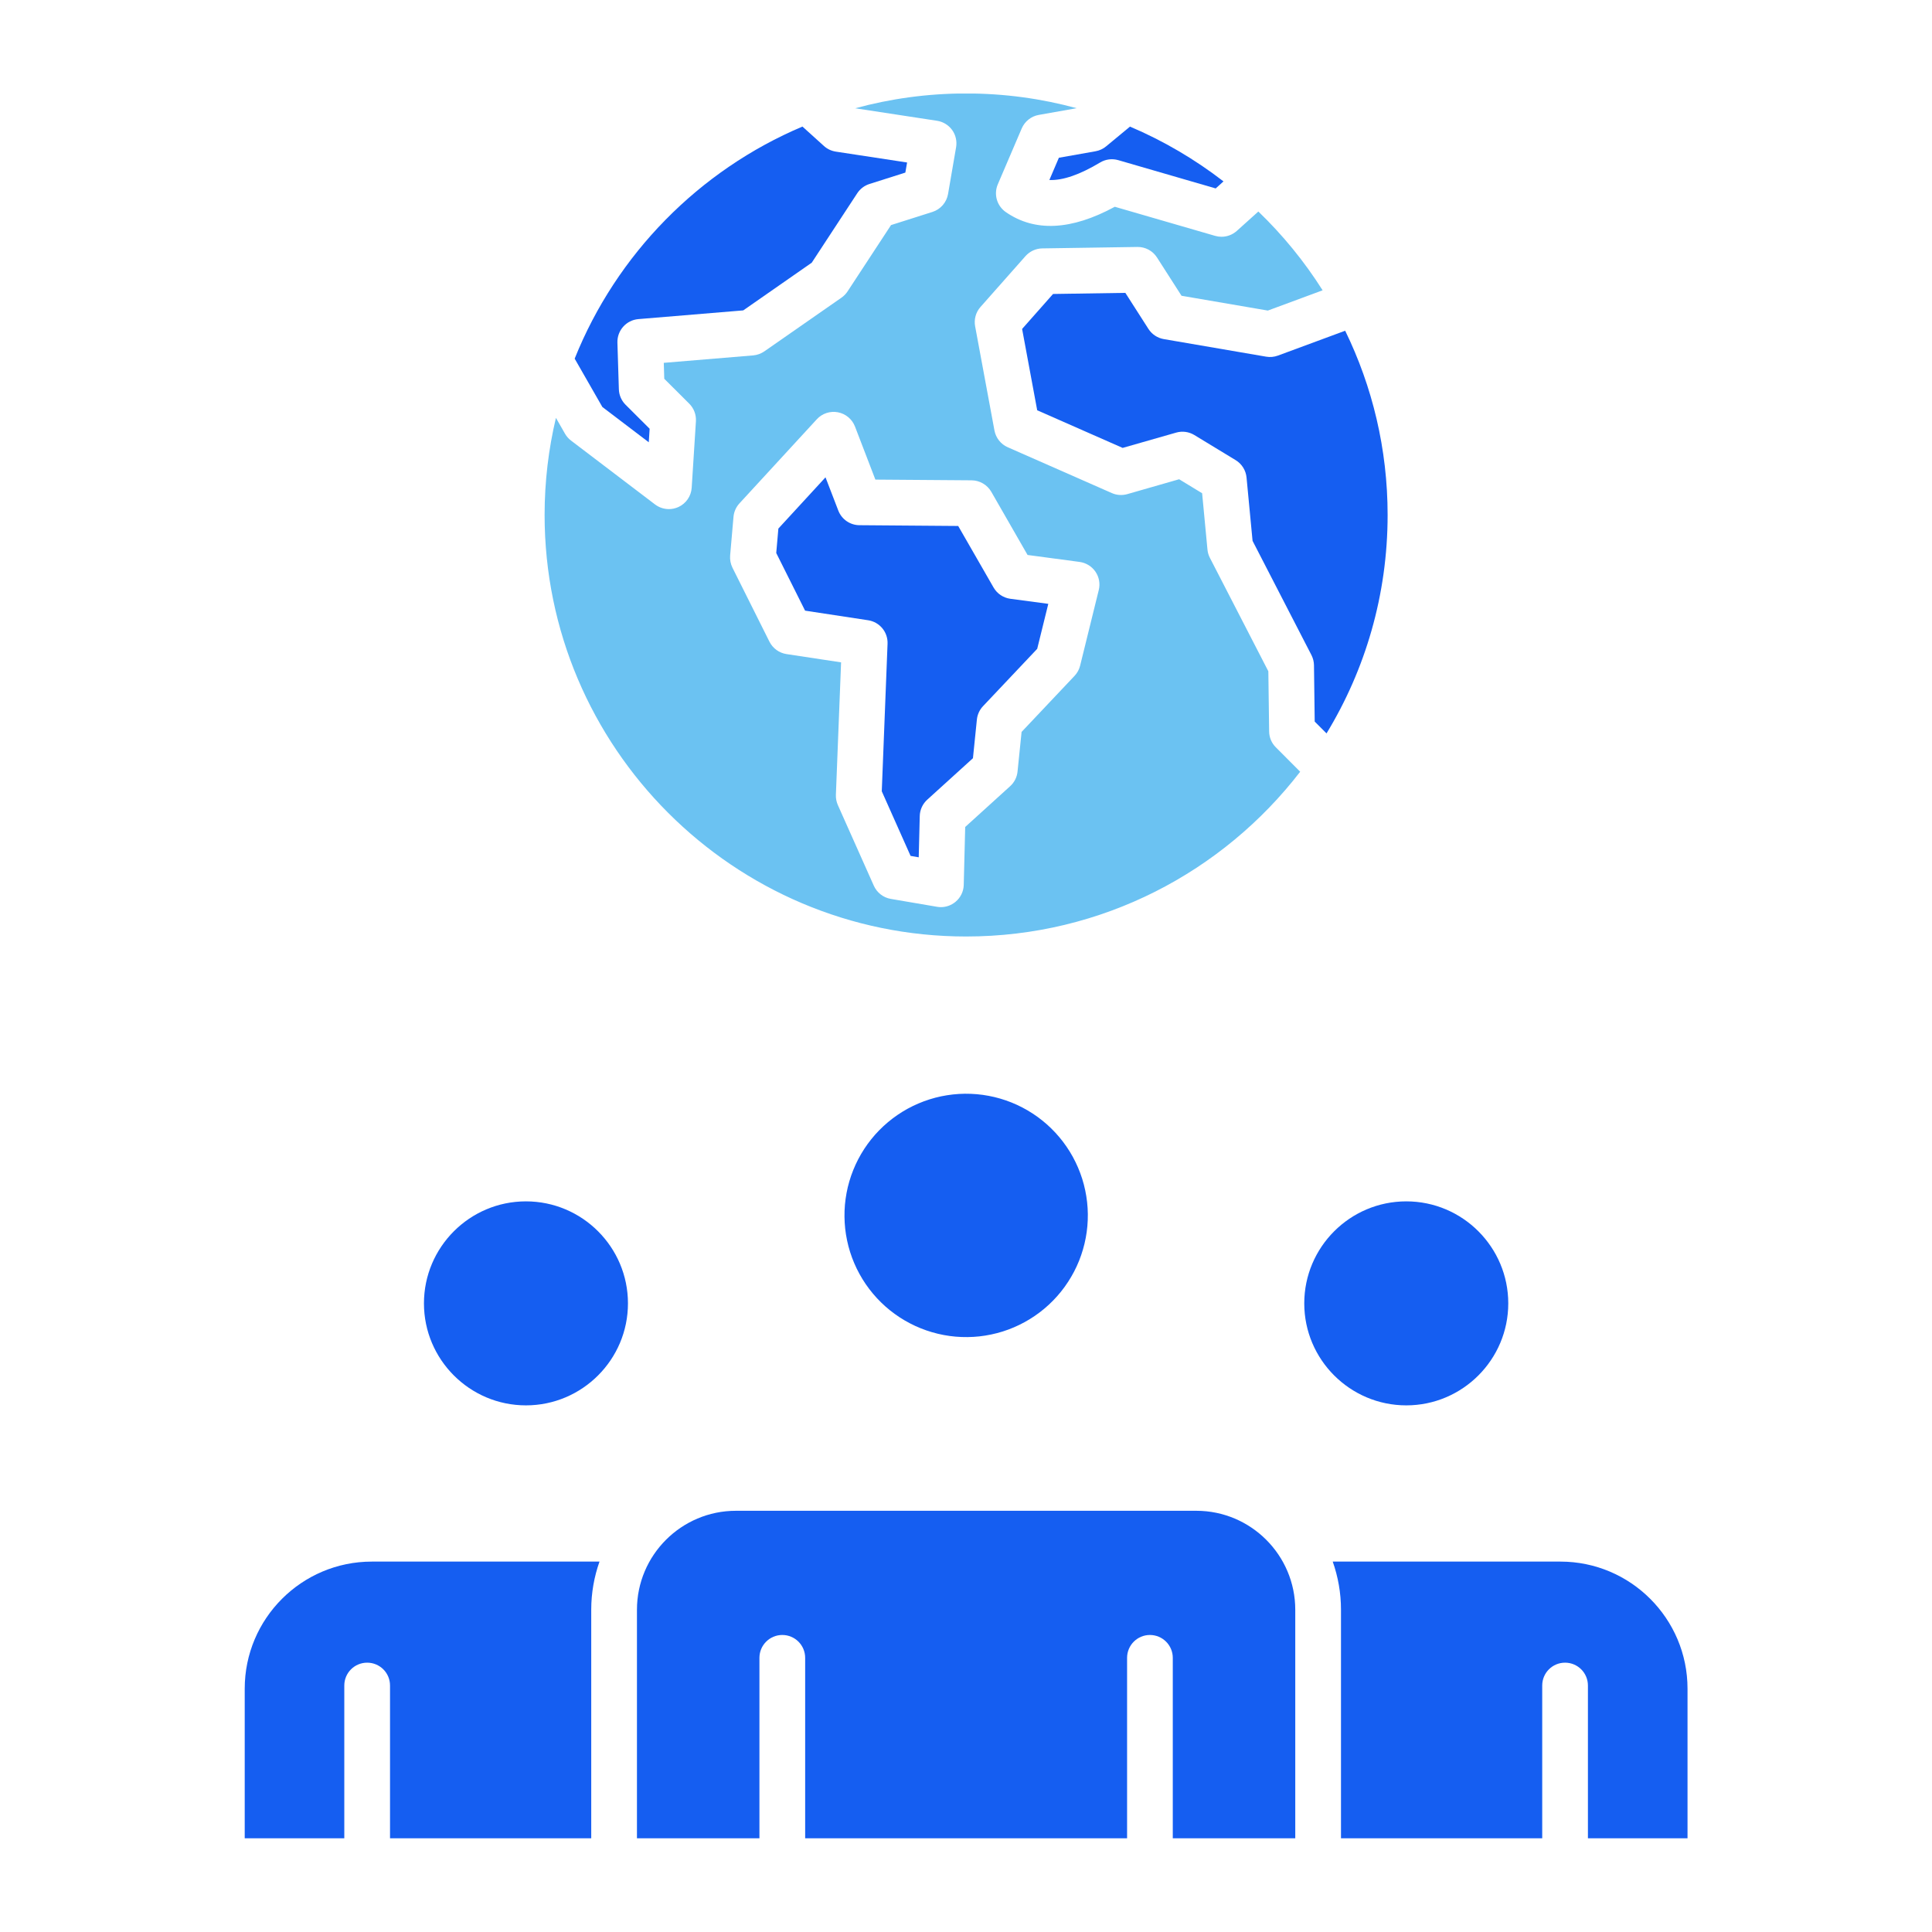 <svg xmlns="http://www.w3.org/2000/svg" xmlns:xlink="http://www.w3.org/1999/xlink" width="500" zoomAndPan="magnify" viewBox="0 0 375 375" height="500" preserveAspectRatio="xMidYMid meet" version="1.0"><defs><clipPath id="75d264c0ee"><path d="M 258 303 L 327.871 303 L 327.871 357 L 258 357 Z M 258 303 " clip-rule="nonzero"/></clipPath><clipPath id="529215fd95"><path d="M 47.371 303 L 117 303 L 117 357 L 47.371 357 Z M 47.371 303 " clip-rule="nonzero"/></clipPath><clipPath id="566e683407"><path d="M 105 18.164 L 257 18.164 L 257 182 L 105 182 Z M 105 18.164 " clip-rule="nonzero"/></clipPath></defs><path fill="#155ef1" d="M 211.148 235.652 C 211.156 236.426 211.125 237.199 211.059 237.969 C 210.992 238.742 210.887 239.508 210.742 240.266 C 210.602 241.027 210.422 241.777 210.203 242.52 C 209.988 243.262 209.734 243.992 209.449 244.711 C 209.16 245.43 208.836 246.133 208.48 246.816 C 208.121 247.504 207.73 248.172 207.309 248.816 C 206.887 249.465 206.434 250.09 205.949 250.695 C 205.465 251.297 204.953 251.875 204.41 252.43 C 203.871 252.98 203.305 253.508 202.711 254.004 C 202.117 254.5 201.504 254.969 200.863 255.406 C 200.227 255.844 199.566 256.246 198.891 256.617 C 198.211 256.992 197.516 257.328 196.805 257.633 C 196.094 257.938 195.371 258.203 194.633 258.438 C 193.895 258.668 193.148 258.867 192.391 259.023 C 191.633 259.184 190.871 259.305 190.102 259.391 C 189.332 259.473 188.562 259.52 187.789 259.527 C 187.016 259.535 186.242 259.508 185.473 259.441 C 184.699 259.371 183.934 259.27 183.176 259.125 C 182.414 258.98 181.664 258.805 180.922 258.586 C 180.18 258.371 179.449 258.117 178.73 257.828 C 178.012 257.543 177.309 257.219 176.625 256.859 C 175.938 256.504 175.27 256.113 174.621 255.691 C 173.977 255.27 173.352 254.816 172.746 254.332 C 172.145 253.848 171.566 253.336 171.012 252.793 C 170.461 252.254 169.934 251.688 169.438 251.094 C 168.941 250.5 168.473 249.887 168.035 249.246 C 167.598 248.609 167.195 247.949 166.824 247.273 C 166.449 246.594 166.113 245.898 165.809 245.188 C 165.504 244.477 165.238 243.75 165.004 243.016 C 164.773 242.277 164.574 241.527 164.418 240.773 C 164.258 240.016 164.137 239.25 164.051 238.484 C 163.969 237.715 163.922 236.941 163.914 236.168 C 163.906 235.395 163.934 234.625 164 233.852 C 164.07 233.082 164.172 232.316 164.316 231.559 C 164.457 230.797 164.637 230.047 164.855 229.301 C 165.07 228.559 165.324 227.828 165.613 227.113 C 165.898 226.395 166.223 225.691 166.578 225.008 C 166.938 224.32 167.328 223.652 167.75 223.004 C 168.172 222.355 168.625 221.73 169.109 221.129 C 169.594 220.523 170.105 219.945 170.648 219.395 C 171.188 218.84 171.754 218.316 172.348 217.82 C 172.941 217.32 173.555 216.855 174.195 216.418 C 174.832 215.98 175.492 215.578 176.168 215.203 C 176.848 214.832 177.543 214.496 178.254 214.191 C 178.965 213.887 179.691 213.617 180.426 213.387 C 181.164 213.152 181.914 212.957 182.668 212.797 C 183.426 212.641 184.191 212.52 184.957 212.434 C 185.727 212.348 186.5 212.305 187.273 212.293 C 188.047 212.285 188.816 212.316 189.59 212.383 C 190.359 212.449 191.125 212.555 191.883 212.699 C 192.645 212.84 193.395 213.02 194.141 213.238 C 194.883 213.453 195.613 213.707 196.328 213.992 C 197.047 214.281 197.75 214.605 198.434 214.961 C 199.121 215.32 199.789 215.711 200.438 216.133 C 201.086 216.555 201.711 217.008 202.312 217.492 C 202.918 217.977 203.496 218.488 204.047 219.031 C 204.602 219.57 205.125 220.137 205.621 220.73 C 206.121 221.324 206.586 221.938 207.023 222.578 C 207.461 223.215 207.863 223.875 208.238 224.551 C 208.609 225.23 208.945 225.926 209.25 226.637 C 209.555 227.348 209.82 228.07 210.055 228.809 C 210.289 229.547 210.484 230.293 210.641 231.051 C 210.801 231.809 210.922 232.57 211.008 233.34 C 211.094 234.109 211.137 234.879 211.148 235.652 Z M 211.148 235.652 " fill-opacity="1" fill-rule="nonzero"/><path fill="#155ef1" d="M 272.961 233.184 C 262.043 233.184 253.156 242.062 253.156 252.984 C 253.156 263.898 262.043 272.781 272.961 272.781 C 283.875 272.781 292.754 263.898 292.754 252.984 C 292.754 242.062 283.875 233.184 272.961 233.184 Z M 272.961 233.184 " fill-opacity="1" fill-rule="evenodd"/><g clip-path="url(#75d264c0ee)"><path fill="#155ef1" d="M 302.879 303.105 L 258.68 303.105 C 259.715 306.035 260.285 309.176 260.285 312.453 L 260.285 356.812 L 299.344 356.812 L 299.344 327.16 C 299.344 324.703 301.324 322.723 303.781 322.723 C 306.227 322.723 308.215 324.703 308.215 327.16 L 308.215 356.812 L 327.547 356.812 L 327.547 327.773 C 327.547 314.168 316.484 303.105 302.879 303.105 Z M 302.879 303.105 " fill-opacity="1" fill-rule="evenodd"/></g><path fill="#155ef1" d="M 251.41 312.453 C 251.41 301.863 242.797 293.242 232.199 293.242 L 142.844 293.242 C 132.246 293.242 123.633 301.863 123.633 312.453 L 123.633 356.812 L 147.406 356.812 L 147.406 321.785 C 147.406 319.336 149.395 317.348 151.844 317.348 C 154.297 317.348 156.281 319.336 156.281 321.785 L 156.281 356.812 L 218.766 356.812 L 218.766 321.785 C 218.766 319.336 220.754 317.348 223.199 317.348 C 225.648 317.348 227.637 319.336 227.637 321.785 L 227.637 356.812 L 251.41 356.812 Z M 251.41 312.453 " fill-opacity="1" fill-rule="evenodd"/><path fill="#155ef1" d="M 102.086 272.781 C 113 272.781 121.887 263.898 121.887 252.984 C 121.887 242.062 113 233.184 102.086 233.184 C 91.172 233.184 82.289 242.062 82.289 252.984 C 82.289 263.898 91.172 272.781 102.086 272.781 Z M 102.086 272.781 " fill-opacity="1" fill-rule="evenodd"/><g clip-path="url(#529215fd95)"><path fill="#155ef1" d="M 116.363 303.105 L 72.168 303.105 C 58.562 303.105 47.5 314.168 47.5 327.773 L 47.5 356.812 L 66.828 356.812 L 66.828 327.16 C 66.828 324.703 68.816 322.723 71.266 322.723 C 73.719 322.723 75.703 324.703 75.703 327.16 L 75.703 356.812 L 114.758 356.812 L 114.758 312.453 C 114.758 309.176 115.328 306.035 116.363 303.105 Z M 116.363 303.105 " fill-opacity="1" fill-rule="evenodd"/></g><g clip-path="url(#566e683407)"><path fill="#6bc2f2" d="M 105.707 99.953 C 105.707 145.066 142.406 181.773 187.523 181.773 C 213.898 181.773 237.391 169.227 252.363 149.793 L 247.633 145.047 C 246.812 144.234 246.348 143.125 246.34 141.969 L 246.184 130.293 L 234.84 108.281 C 234.582 107.777 234.418 107.23 234.367 106.66 L 233.332 95.738 L 228.871 93.023 L 218.801 95.91 C 217.809 96.191 216.746 96.125 215.801 95.703 L 195.605 86.812 C 194.258 86.223 193.297 85 193.023 83.559 L 189.273 63.336 C 189.023 61.988 189.406 60.605 190.309 59.586 L 199.051 49.707 C 199.879 48.777 201.062 48.23 202.305 48.215 L 220.77 47.934 C 222.301 47.91 223.742 48.68 224.57 49.973 L 229.332 57.406 L 246.086 60.281 L 256.719 56.348 C 253.188 50.758 248.992 45.625 244.246 41.055 L 240.062 44.82 C 239.234 45.559 238.176 45.957 237.094 45.957 C 236.68 45.957 236.266 45.898 235.859 45.781 L 216.383 40.133 C 207.945 44.715 200.832 45.062 195.219 41.16 C 193.488 39.953 192.848 37.707 193.676 35.77 L 198.316 24.93 C 198.91 23.555 200.152 22.562 201.625 22.305 L 208.973 21 C 202.133 19.137 194.945 18.141 187.523 18.141 C 180.074 18.141 172.859 19.145 165.996 21.016 L 181.871 23.441 C 183.047 23.621 184.105 24.262 184.809 25.23 C 185.504 26.191 185.777 27.406 185.578 28.574 L 184.016 37.656 C 183.734 39.289 182.566 40.633 180.984 41.137 L 172.949 43.688 L 164.512 56.562 C 164.199 57.035 163.801 57.449 163.336 57.773 L 148.352 68.203 C 147.711 68.645 146.961 68.918 146.188 68.984 L 128.84 70.426 L 128.934 73.52 L 133.777 78.348 C 134.688 79.25 135.152 80.492 135.078 81.77 L 134.258 94.66 C 134.156 96.293 133.164 97.734 131.68 98.414 C 131.086 98.684 130.457 98.816 129.836 98.816 C 128.883 98.816 127.938 98.512 127.145 97.914 L 110.832 85.512 C 110.359 85.148 109.961 84.699 109.664 84.18 L 107.906 81.105 C 106.469 87.16 105.707 93.469 105.707 99.953 Z M 152.656 126.957 C 151.23 126.738 150.004 125.844 149.352 124.555 L 142.172 110.195 C 141.809 109.457 141.652 108.641 141.719 107.82 L 142.371 100.316 C 142.461 99.34 142.867 98.414 143.531 97.699 L 158.543 81.379 C 159.578 80.246 161.133 79.738 162.641 80.023 C 164.148 80.312 165.398 81.355 165.953 82.789 L 169.91 93.09 L 188.594 93.23 C 190.168 93.246 191.617 94.09 192.41 95.457 L 199.449 107.719 L 209.551 109.07 C 210.801 109.242 211.926 109.93 212.633 110.973 C 213.344 112.016 213.574 113.309 213.27 114.527 L 209.652 129.199 C 209.469 129.945 209.098 130.625 208.574 131.18 L 198.289 142.066 L 197.504 149.762 C 197.395 150.852 196.883 151.863 196.07 152.598 L 187.344 160.516 L 187.062 171.746 C 187.035 173.035 186.441 174.246 185.445 175.059 C 184.645 175.719 183.648 176.074 182.625 176.074 C 182.375 176.074 182.133 176.051 181.879 176.008 L 172.91 174.477 C 171.445 174.23 170.211 173.262 169.605 171.91 L 162.625 156.258 C 162.352 155.629 162.219 154.953 162.246 154.273 L 163.254 128.562 Z M 152.656 126.957 " fill-opacity="1" fill-rule="evenodd"/></g><path fill="#155ef1" d="M 172.273 124.953 L 171.152 153.586 L 176.742 166.129 L 178.324 166.402 L 178.523 158.395 C 178.551 157.188 179.078 156.035 179.973 155.223 L 188.848 147.168 L 189.613 139.664 C 189.711 138.695 190.133 137.777 190.805 137.066 L 201.32 125.938 L 203.473 117.207 L 196.105 116.223 C 194.738 116.035 193.535 115.23 192.848 114.031 L 185.984 102.09 L 166.824 101.941 C 165 101.93 163.371 100.805 162.715 99.102 L 160.23 92.648 L 151.082 102.594 L 150.668 107.34 L 156.266 118.527 L 168.512 120.391 C 170.742 120.734 172.363 122.691 172.273 124.953 Z M 172.273 124.953 " fill-opacity="1" fill-rule="evenodd"/><path fill="#155ef1" d="M 241.953 92.684 L 243.121 104.977 L 254.555 127.16 C 254.863 127.766 255.035 128.445 255.043 129.133 L 255.184 140.055 L 257.477 142.355 C 265.004 129.984 269.336 115.469 269.336 99.953 C 269.336 87.141 266.371 75.004 261.098 64.195 L 248.055 69.016 C 247.32 69.289 246.531 69.363 245.762 69.23 L 225.898 65.82 C 224.672 65.613 223.586 64.895 222.914 63.848 L 218.43 56.844 L 204.398 57.059 L 198.391 63.848 L 201.32 79.633 L 217.906 86.938 L 228.305 83.965 C 229.488 83.625 230.766 83.797 231.824 84.441 L 239.84 89.312 C 241.035 90.039 241.82 91.289 241.953 92.684 Z M 241.953 92.684 " fill-opacity="1" fill-rule="evenodd"/><path fill="#155ef1" d="M 144.266 60.246 L 157.559 50.988 L 166.387 37.516 C 166.949 36.656 167.785 36.02 168.762 35.711 L 175.727 33.5 L 176.066 31.539 L 162.234 29.43 C 161.375 29.297 160.57 28.922 159.926 28.336 L 155.754 24.566 C 135.68 33.055 119.668 49.344 111.543 69.613 L 116.918 78.996 L 125.926 85.844 L 126.094 83.219 L 121.422 78.562 C 120.625 77.762 120.156 76.691 120.121 75.559 L 119.84 66.5 C 119.773 64.141 121.555 62.137 123.906 61.938 Z M 144.266 60.246 " fill-opacity="1" fill-rule="evenodd"/><path fill="#155ef1" d="M 217.047 31.082 L 235.965 36.574 L 237.48 35.207 C 231.941 30.934 225.848 27.34 219.328 24.574 L 214.695 28.41 C 214.113 28.898 213.402 29.223 212.641 29.359 L 205.527 30.621 L 203.68 34.941 C 206.305 35.043 209.586 33.906 213.535 31.539 C 214.594 30.902 215.867 30.742 217.047 31.082 Z M 217.047 31.082 " fill-opacity="1" fill-rule="evenodd"/></svg>